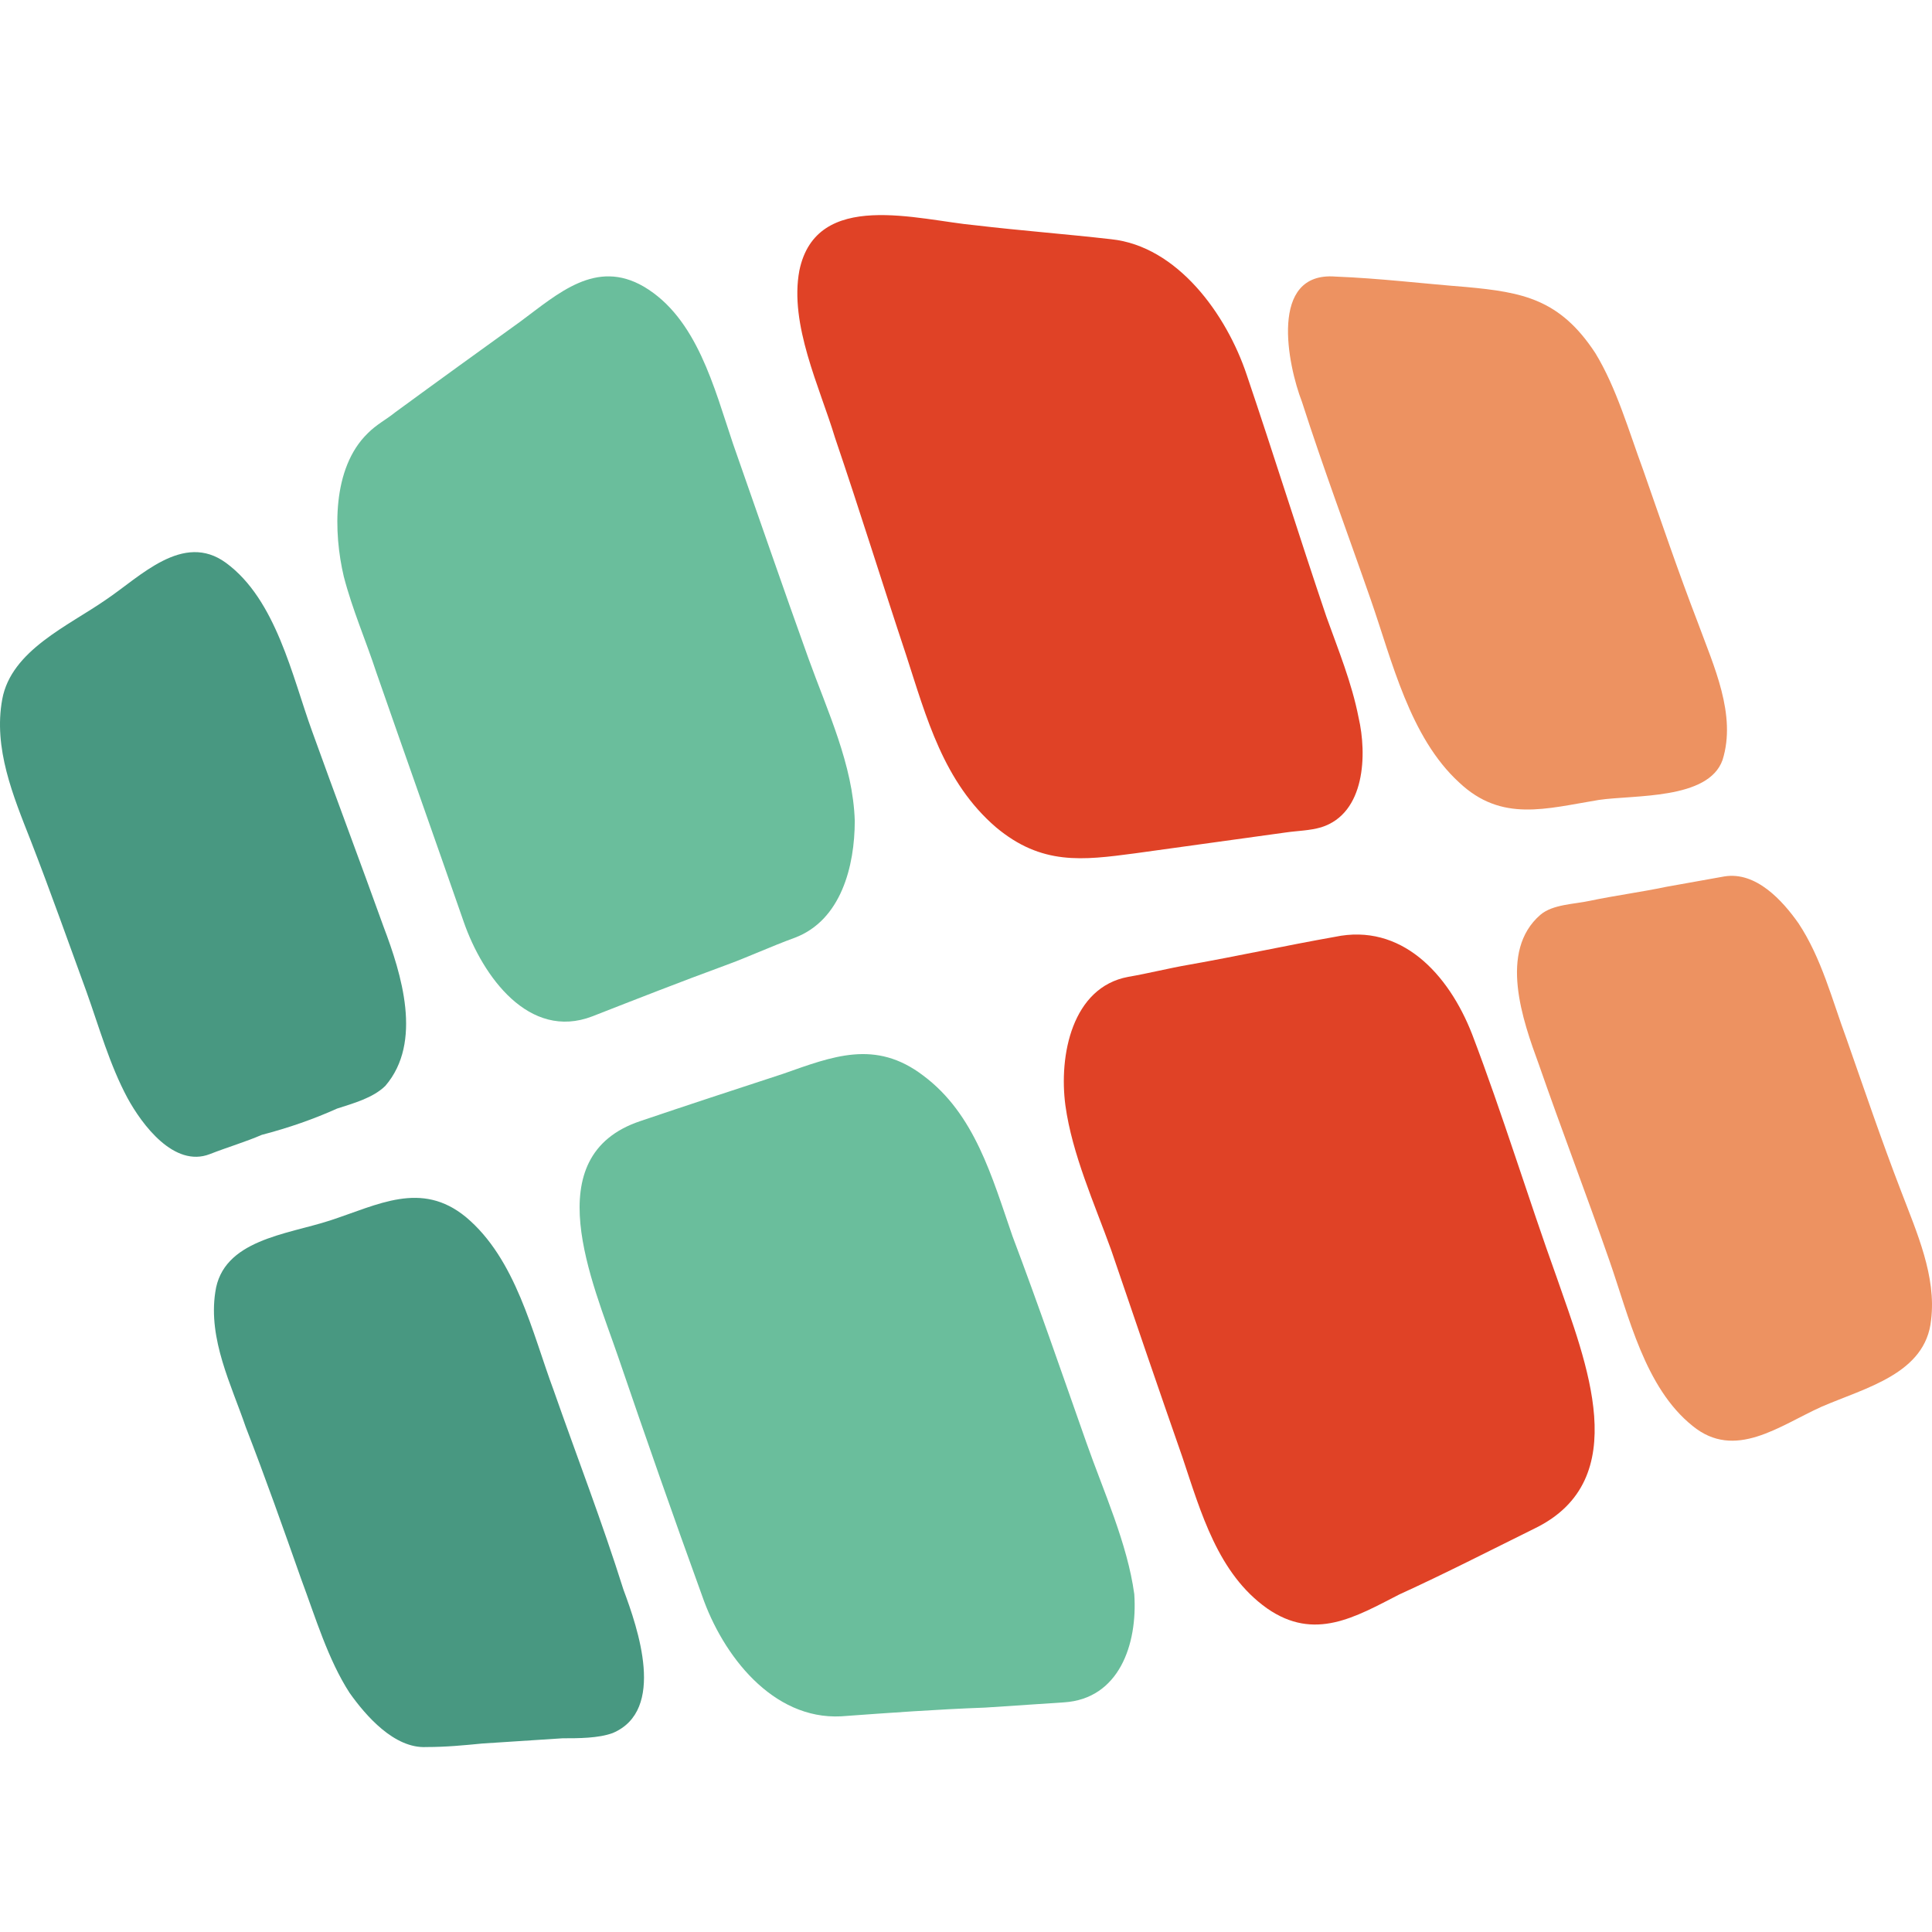 <svg width="512" height="512" viewBox="0 0 512 512" fill="none" xmlns="http://www.w3.org/2000/svg">
<path d="M99.733 178.2C107.459 200.405 115.184 222.148 122.91 244.354C127.908 258.695 140.178 275.812 156.992 269.335C168.808 264.709 180.623 260.083 191.984 255.919C198.346 253.606 204.254 250.83 210.616 248.517C222.886 243.891 226.522 229.55 226.522 217.522C226.067 202.718 219.251 188.377 214.252 174.499C207.435 155.531 201.073 137.027 194.256 117.597C189.258 102.793 184.713 84.289 170.626 75.962C157.901 68.56 147.904 77.812 137.906 85.214C126.999 93.078 116.093 100.943 104.732 109.27C102.46 111.12 99.733 112.508 97.461 114.821C87.918 124.074 88.372 141.19 91.099 152.756C93.371 161.546 97.007 169.873 99.733 178.2ZM287.871 382.214C281.509 364.172 275.146 345.667 268.33 327.625C262.877 311.896 258.332 295.242 244.699 285.064C231.975 275.349 220.614 279.975 207.435 284.602C194.711 288.765 181.987 292.929 169.717 297.092C141.996 306.344 156.992 339.653 163.809 359.545C171.08 380.826 178.351 401.643 186.077 422.924C191.53 438.653 204.708 455.77 222.886 454.844C235.61 453.919 248.335 452.994 261.059 452.531C267.875 452.069 275.146 451.606 281.963 451.143C296.505 450.218 301.504 435.877 300.595 422.461C298.777 409.045 292.415 395.167 287.871 382.214Z" fill="#6ABE9C"/>
<path d="M146.716 368.421C141.023 353.125 136.753 333.656 123.469 322.531C111.608 312.797 100.222 319.287 87.412 323.458C76.026 327.167 58.946 328.557 57.049 342.463C55.151 354.979 61.319 367.031 65.114 378.156C70.333 391.598 75.077 405.041 79.821 418.483C83.617 428.681 86.938 439.806 92.631 448.613C96.901 454.639 104.492 463.446 113.031 462.983C118.25 462.983 122.994 462.519 127.739 462.056C134.855 461.592 141.972 461.129 149.088 460.665C153.358 460.665 158.577 460.665 162.372 459.275C176.605 453.249 169.014 431.462 165.219 421.264C159.526 403.187 152.884 386.036 146.716 368.421ZM89.31 293.792C93.58 292.401 98.798 291.011 102.119 287.766C112.083 276.178 106.389 258.1 101.645 245.584C95.477 228.434 88.835 210.819 82.668 193.668C77.449 179.299 73.179 158.903 59.895 149.169C48.509 140.825 37.123 152.877 28.108 158.903C18.145 165.856 2.964 172.346 0.591 185.325C-1.781 198.304 3.438 210.819 8.182 222.871C13.401 236.314 18.145 249.756 22.89 262.735C26.211 272.006 29.057 282.204 33.801 291.011C37.597 297.964 46.137 309.552 55.625 305.844C60.37 303.99 65.114 302.599 69.384 300.745C76.5 298.891 83.142 296.573 89.31 293.792Z" fill="#489881"/>
<path d="M390.132 274.096C383.845 257.959 371.27 244.589 353.755 248.277C340.731 250.582 328.157 253.349 315.133 255.654C309.744 256.576 304.354 257.959 298.965 258.881C284.145 261.648 280.552 279.628 282.349 292.999C284.145 305.908 289.983 318.817 294.474 331.266C300.762 349.707 307.049 368.149 313.336 386.13C318.276 400.884 322.767 417.02 335.791 426.241C348.366 435.001 359.144 428.547 370.821 422.553C382.947 417.02 394.623 411.027 406.749 405.033C433.246 392.124 420.222 360.773 412.587 338.642C404.952 317.434 398.216 295.304 390.132 274.096ZM240.133 173.588C245.523 190.185 250.014 207.244 263.936 219.231C276.061 229.374 286.84 227.991 300.762 226.147C314.235 224.303 327.258 222.458 340.731 220.614C343.875 220.153 347.019 220.153 350.162 219.231C361.839 215.543 362.288 199.867 360.043 190.185C358.246 180.964 354.653 172.204 351.51 163.445C344.324 142.236 337.588 120.567 330.402 99.359C325.013 83.222 311.989 65.242 294.474 63.397C282.349 62.014 270.223 61.092 258.546 59.709C243.277 58.326 216.331 50.027 211.84 71.696C209.146 85.989 217.229 102.586 221.271 115.957C228.008 135.782 233.846 154.685 240.133 173.588Z" fill="#E04226"/>
<path d="M363.293 159.001C368.913 175.128 373.597 195.402 386.711 207.382C397.951 217.98 409.661 214.294 423.711 211.99C433.079 210.608 452.75 211.99 456.497 201.392C460.244 189.412 454.155 176.51 449.94 164.991C444.788 151.628 440.104 137.805 435.421 124.442C431.674 114.305 428.395 102.785 422.775 93.57C413.407 79.286 403.572 77.443 388.584 76.06C376.875 75.139 365.634 73.756 353.925 73.296C336.127 71.913 341.279 96.795 345.026 106.472C350.647 123.981 357.204 141.491 363.293 159.001ZM503.802 315.665C498.65 302.303 493.966 288.479 489.282 275.117C485.536 264.98 482.725 253.921 476.637 244.705C472.421 238.715 465.396 230.882 456.965 232.264C451.813 233.186 446.661 234.108 441.509 235.029C434.952 236.411 427.927 237.333 421.37 238.715C417.154 239.637 411.534 239.637 408.255 242.401C397.015 252.078 403.572 270.509 407.787 282.029C413.876 299.538 420.433 316.587 426.522 334.097C431.674 348.842 435.889 367.734 448.535 377.871C459.775 387.086 471.485 377.871 482.725 372.802C494.434 367.734 510.359 364.047 511.764 349.763C513.169 338.244 508.017 326.724 503.802 315.665Z" fill="#ED9261"/>
</svg>
